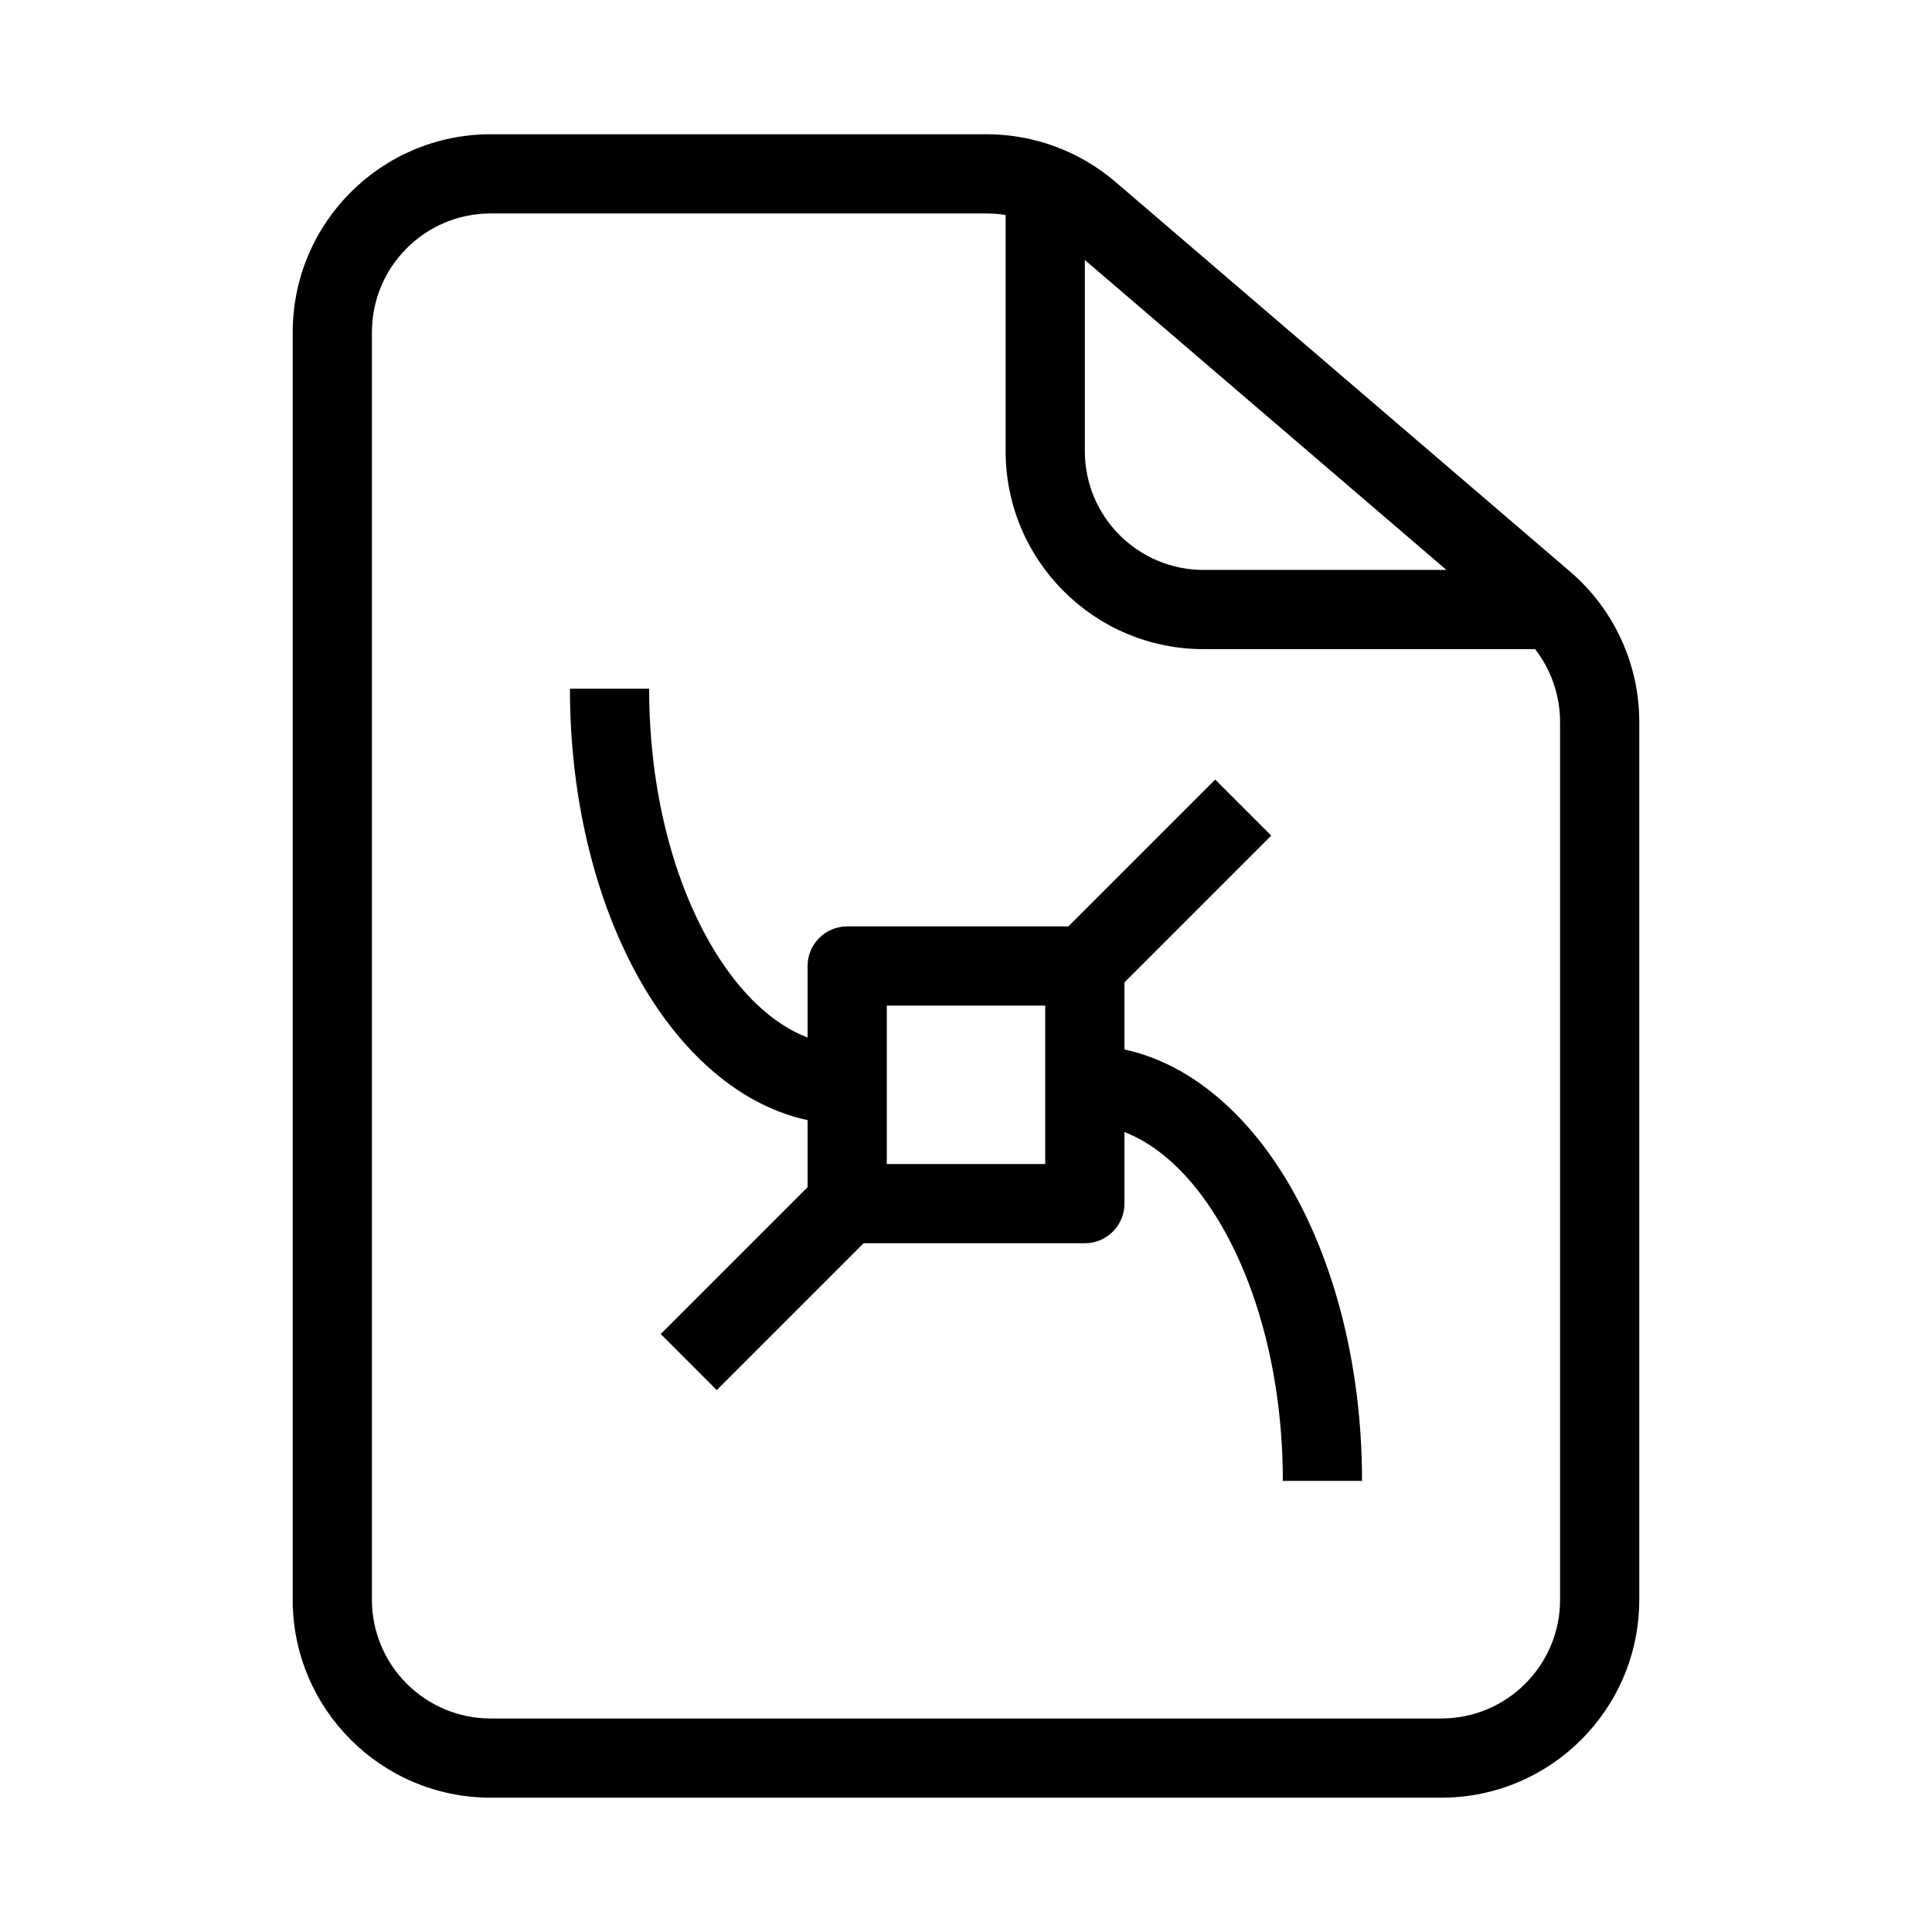 <?xml version="1.0" encoding="UTF-8"?>
<!-- Uploaded to: SVG Find, www.svgrepo.com, Generator: SVG Find Mixer Tools -->
<svg fill="#000000" width="800px" height="800px" version="1.1" viewBox="144 144 512 512" xmlns="http://www.w3.org/2000/svg">
 <g fill-rule="evenodd">
  <path d="m274.05 200.57c-17.391 0-31.488 14.098-31.488 31.488v335.87c0 17.391 14.098 31.488 31.488 31.488h251.9c17.391 0 31.488-14.098 31.488-31.488v-232.59c0-9.191-4.016-17.926-10.996-23.906l-120.49-103.28c-5.703-4.894-12.973-7.582-20.488-7.582zm-52.48 31.488c0-28.984 23.496-52.48 52.48-52.48h131.41c12.527 0 24.641 4.481 34.152 12.633l120.49 103.28c11.633 9.969 18.324 24.523 18.324 39.844v232.59c0 28.984-23.496 52.48-52.48 52.48h-251.9c-28.984 0-52.48-23.496-52.48-52.48z"/>
  <path d="m410.5 263.55v-73.473h20.992v73.473c0 17.391 14.098 31.488 31.488 31.488h94.461v20.992h-94.461c-28.984 0-52.48-23.496-52.48-52.48z"/>
  <path d="m467.02 467.63c10.258 17.105 16.945 41.41 16.945 68.816h20.992c0-30.559-7.41-58.73-19.938-79.617-12.406-20.676-31.008-35.836-53.531-35.836v20.992c12.254 0 25.141 8.332 35.531 25.645z"/>
  <path d="m332.98 395.34c-10.262-17.102-16.949-41.41-16.949-68.816h-20.992c0 30.559 7.41 58.734 19.941 79.617 12.402 20.676 31.004 35.84 53.531 35.84v-20.992c-12.258 0-25.145-8.336-35.531-25.648z"/>
  <path d="m358.02 400c0-5.797 4.699-10.496 10.496-10.496h62.977c5.793 0 10.496 4.699 10.496 10.496v62.977c0 5.793-4.703 10.496-10.496 10.496h-62.977c-5.797 0-10.496-4.703-10.496-10.496zm20.992 10.496v41.984h41.984v-41.984z"/>
  <path d="m480.89 365.44-41.984 41.984-14.844-14.848 41.984-41.98z"/>
  <path d="m375.93 470.4-41.984 41.984-14.844-14.848 41.984-41.984z"/>
 </g>
</svg>